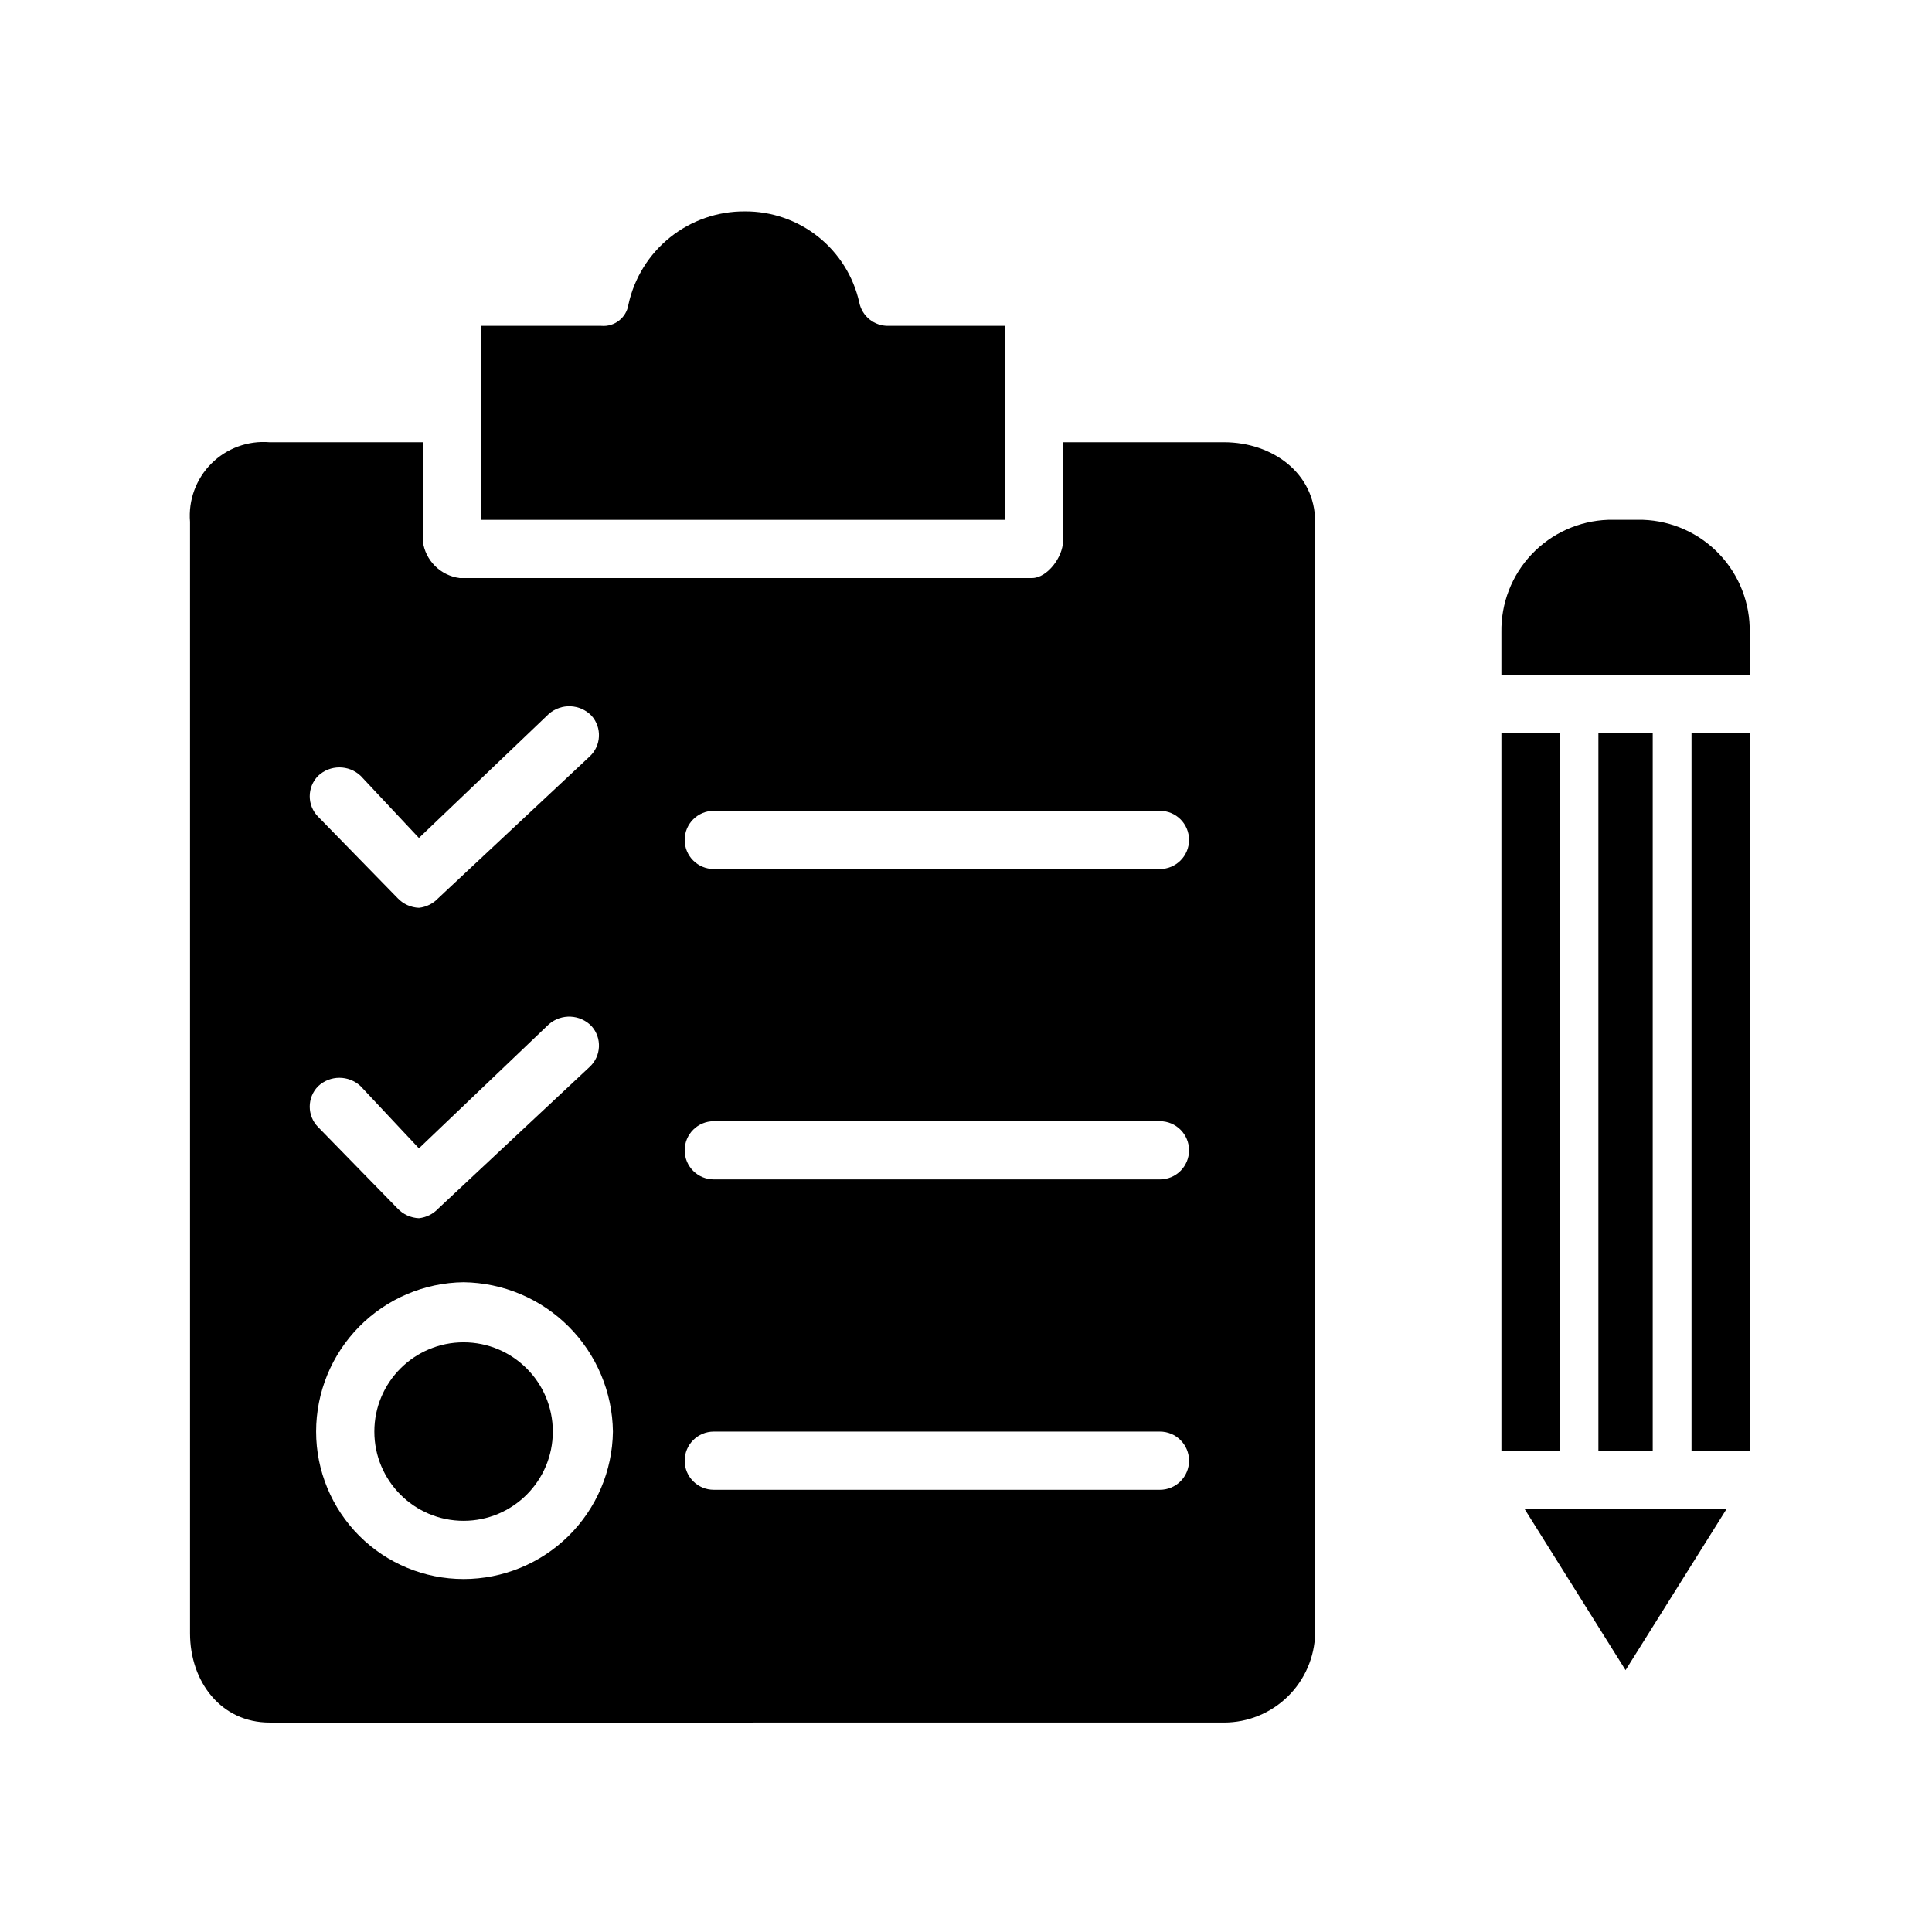 <?xml version="1.0" encoding="UTF-8"?>
<!-- Uploaded to: SVG Repo, www.svgrepo.com, Generator: SVG Repo Mixer Tools -->
<svg fill="#000000" width="800px" height="800px" version="1.1" viewBox="144 144 512 512" xmlns="http://www.w3.org/2000/svg">
 <g>
  <path d="m379.43 230.35c-3.723 0.074-6.965-2.519-7.711-6.168-1.527-6.891-5.375-13.047-10.895-17.445-5.519-4.394-12.379-6.766-19.438-6.719-7.191-0.047-14.18 2.379-19.793 6.871-5.617 4.492-9.52 10.781-11.051 17.809-0.531 3.488-3.68 5.965-7.199 5.652h-31.871v51.41h138.8v-51.41z"/>
  <path d="m290.5 523.38c0 13.062-10.586 23.648-23.648 23.648-13.059 0-23.648-10.586-23.648-23.648 0-13.059 10.59-23.648 23.648-23.648 13.062 0 23.648 10.59 23.648 23.648"/>
  <path d="m468.37 261.2h-42.668v26.219c0 4.113-4.113 9.77-8.227 9.77l-151.66-0.004c-5.098-0.656-9.109-4.672-9.766-9.766v-26.219h-40.613c-5.723-0.473-11.363 1.594-15.426 5.652-4.059 4.062-6.125 9.703-5.652 15.426v294.57c0 12.852 8.227 23.648 21.078 23.648l252.93-0.004c6.32 0.004 12.391-2.473 16.906-6.891 4.519-4.422 7.125-10.438 7.258-16.754v-294.57c0-12.855-11.309-21.078-24.164-21.078zm-240.08 88.422c3.172-3.004 8.137-3.004 11.309 0l15.422 16.449 34.445-32.898c3.309-2.863 8.277-2.637 11.309 0.512 2.801 3.137 2.574 7.941-0.512 10.797l-40.098 37.527h-0.004c-1.348 1.449-3.172 2.359-5.141 2.57-2.148-0.082-4.176-1.008-5.652-2.57l-21.078-21.594v0.004c-2.941-3-2.941-7.797 0-10.797zm0 82.254c3.172-3 8.137-3 11.309 0l15.422 16.449 34.445-32.898c3.309-2.863 8.277-2.637 11.309 0.512 2.801 3.137 2.574 7.941-0.512 10.797l-40.098 37.527-0.004 0.004c-1.348 1.445-3.172 2.359-5.141 2.57-2.148-0.086-4.176-1.008-5.652-2.57l-21.078-21.594c-2.941-3-2.941-7.797 0-10.797zm38.559 130.58-0.004 0.004c-10.359 0-20.301-4.117-27.625-11.445-7.328-7.328-11.445-17.266-11.445-27.629 0-10.41 4.098-20.398 11.414-27.809 7.312-7.41 17.25-11.641 27.656-11.773 10.457 0.133 20.449 4.344 27.844 11.738 7.394 7.398 11.609 17.387 11.742 27.844-0.137 10.41-4.363 20.348-11.773 27.66s-17.402 11.414-27.812 11.414zm184.55-23.645h-118.24c-4.262 0-7.711-3.453-7.711-7.711 0-4.262 3.449-7.715 7.711-7.715h118.24c4.262 0 7.711 3.453 7.711 7.715 0 4.258-3.449 7.711-7.711 7.711zm0-82.254-118.24-0.004c-4.262 0-7.711-3.449-7.711-7.711 0-4.258 3.449-7.711 7.711-7.711h118.24c4.262 0 7.711 3.453 7.711 7.711 0 4.262-3.449 7.711-7.711 7.711zm0-82.254-118.24-0.004c-4.262 0-7.711-3.453-7.711-7.711 0-4.258 3.449-7.711 7.711-7.711h118.24c4.262 0 7.711 3.453 7.711 7.711 0 4.258-3.449 7.711-7.711 7.711z"/>
  <path d="m592.27 338.31v190.21h15.422v-190.21z"/>
  <path d="m567.59 528.52h14.395v-190.21h-14.395z"/>
  <path d="m607.69 311.57c0.141-7.684-2.746-15.117-8.035-20.695s-12.559-8.852-20.238-9.121h-9.254c-7.684 0.27-14.953 3.543-20.242 9.121s-8.172 13.012-8.035 20.695v11.312h65.805z"/>
  <path d="m541.89 528.52h15.422v-190.21h-15.422z"/>
  <path d="m574.79 586.61 26.734-42.668h-53.465z"/>
 </g>
</svg>